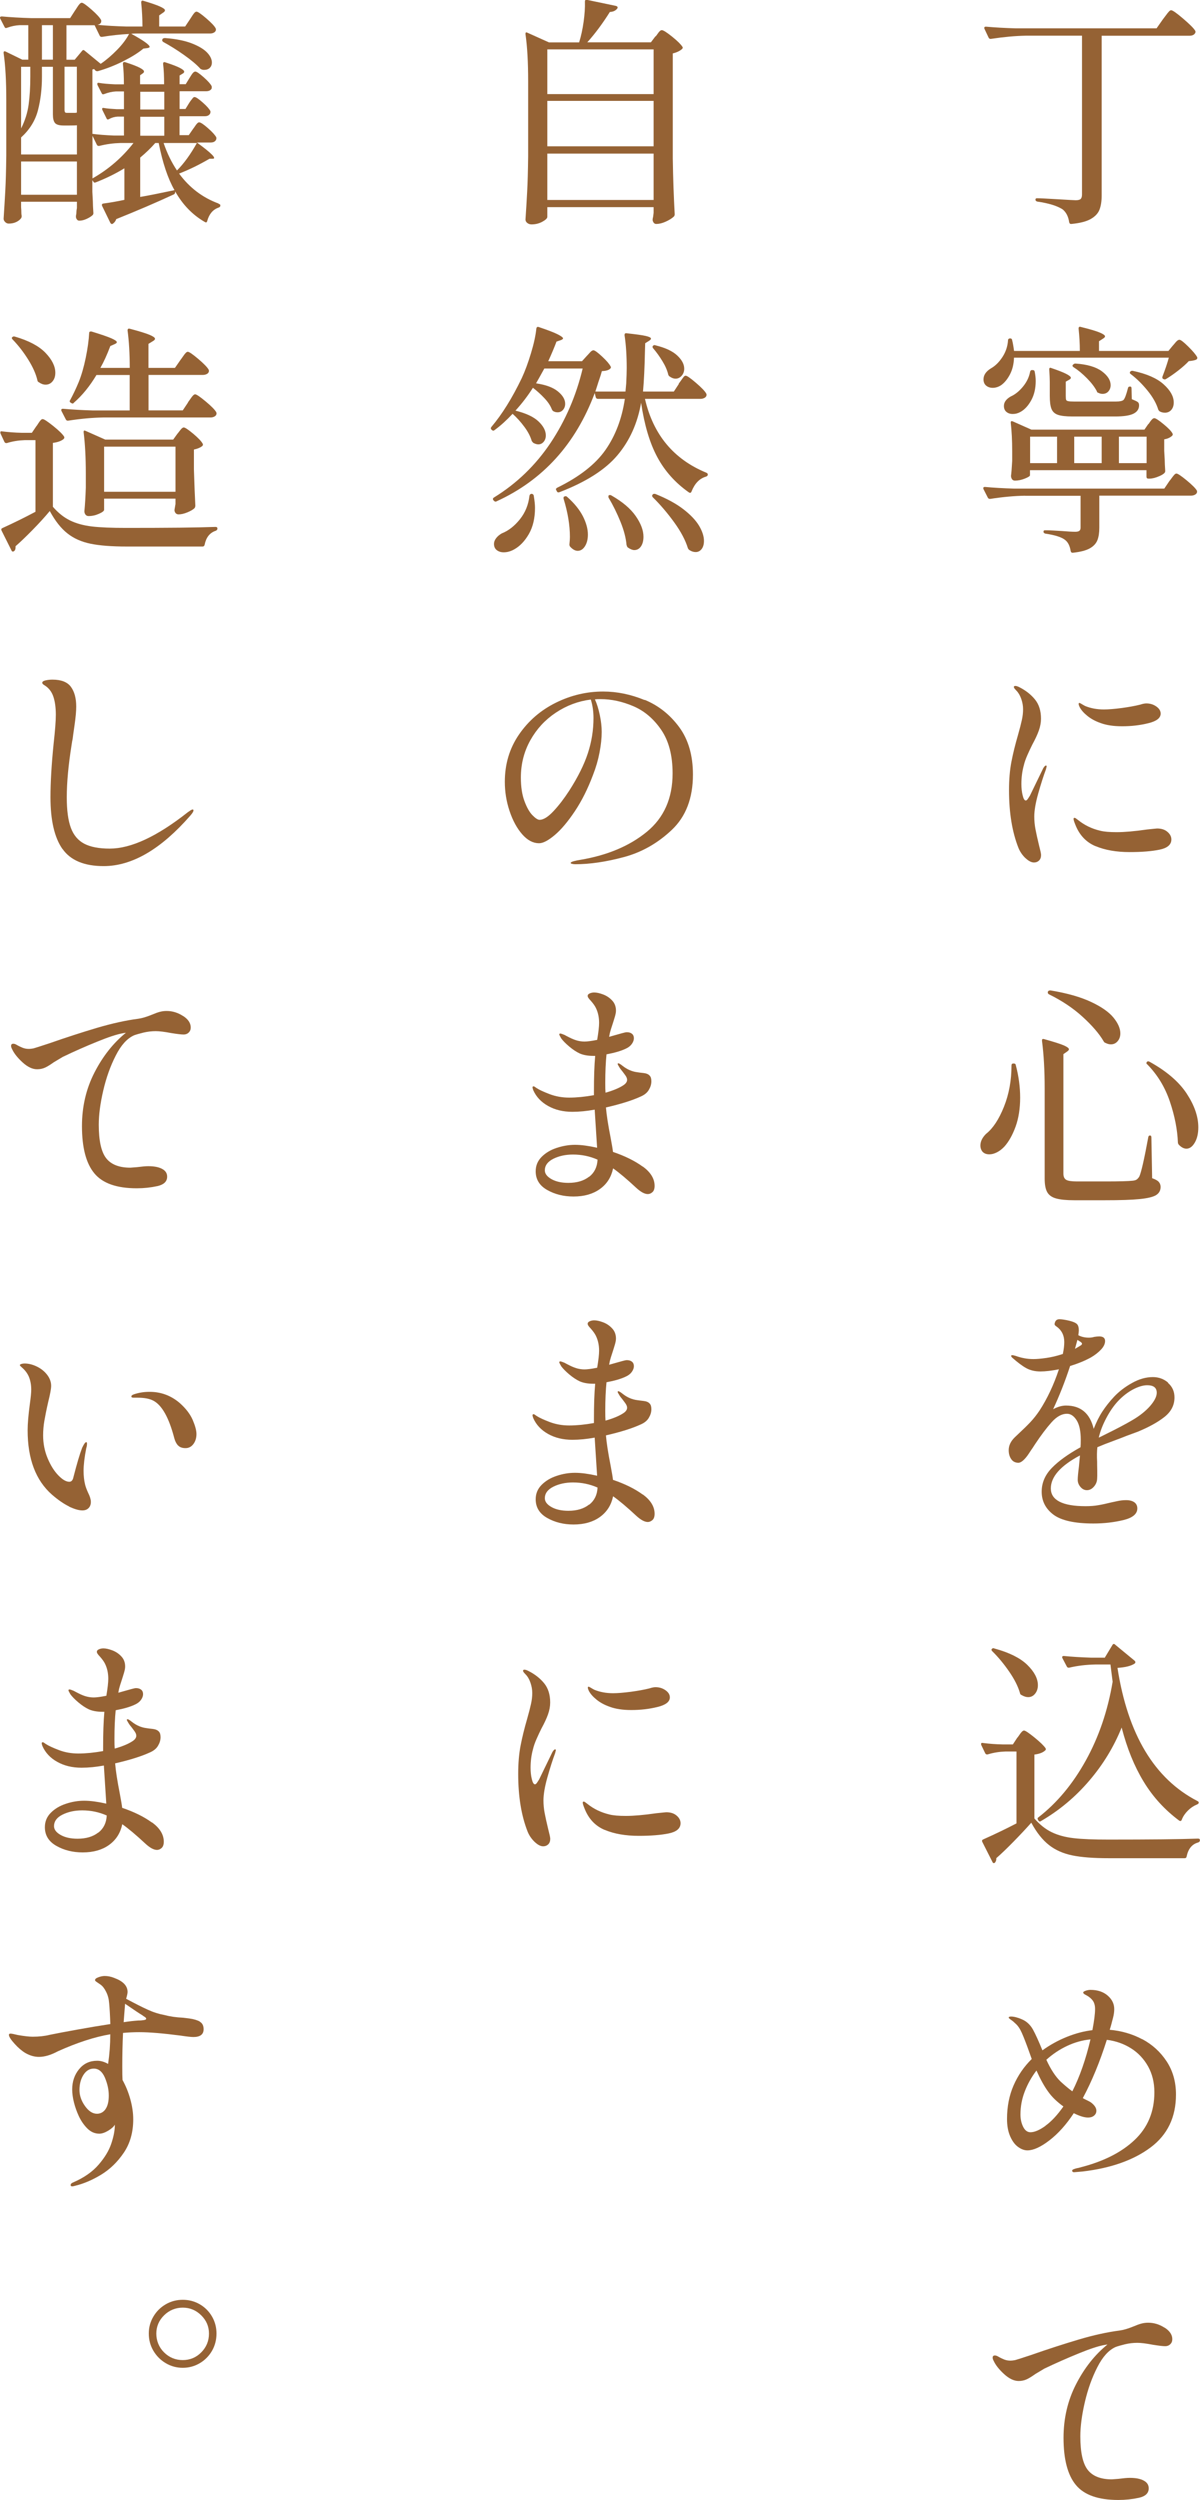 <?xml version="1.0" encoding="UTF-8"?>
<svg id="_レイヤー_1" data-name="レイヤー_1" xmlns="http://www.w3.org/2000/svg" viewBox="0 0 192.83 401.39">
  <defs>
    <style>
      .cls-1 {
        fill: #956234;
      }
    </style>
  </defs>
  <path class="cls-1" d="M164.83,5.73c-1.66.03-3.52.2-5.58.51h-.12c-.1,0-.19-.06-.27-.2l-.66-1.4s-.04-.08-.04-.16c0-.13.09-.2.27-.2,1.43.13,3.02.22,4.76.27h22.66l1.01-1.44c.1-.13.26-.34.47-.62.21-.29.38-.5.51-.64.13-.14.25-.21.35-.21.23,0,.88.45,1.93,1.35,1.05.9,1.7,1.54,1.93,1.93.08.13.08.26,0,.39-.16.29-.47.43-.94.43h-14.08v25.66c0,.91-.12,1.66-.35,2.26-.23.6-.7,1.1-1.4,1.5-.7.4-1.74.67-3.12.8h-.08c-.13,0-.22-.09-.27-.27-.13-.91-.48-1.6-1.05-2.07-.88-.57-2.24-.99-4.06-1.25-.21-.05-.31-.16-.31-.31s.08-.23.23-.23c.44,0,1.55.05,3.32.16,1.72.1,2.69.16,2.92.16.39,0,.66-.07.8-.21s.21-.38.21-.72V5.73h-9.05Z"/>
  <path class="cls-1" d="M164.71,79.59c-1.66.03-3.52.19-5.58.51h-.08c-.13,0-.23-.06-.31-.19l-.7-1.37-.04-.16c0-.13.09-.2.27-.2,1.4.13,2.98.22,4.72.27h24.1l.82-1.21c.13-.16.26-.32.39-.51.13-.18.26-.34.39-.49.13-.14.25-.21.35-.21.21,0,.75.36,1.64,1.09.88.73,1.43,1.27,1.64,1.64.03.05.04.12.04.19,0,.18-.1.33-.29.45-.19.12-.42.18-.68.18h-14.74v5.15c0,.81-.1,1.48-.31,2.01-.21.53-.62.97-1.23,1.31-.61.34-1.51.57-2.71.7h-.08c-.13,0-.22-.09-.27-.27-.13-.83-.43-1.43-.9-1.79-.55-.44-1.6-.78-3.16-1.01-.21-.05-.31-.16-.31-.31s.08-.23.23-.23c.39,0,.83.01,1.33.04.49.03.96.05,1.4.08.94.08,1.65.12,2.15.12.31,0,.53-.05.66-.16.13-.1.19-.27.19-.51v-5.11h-8.93ZM188.5,55.45c.08-.1.23-.28.45-.53s.41-.37.57-.37c.21,0,.68.36,1.42,1.09.74.73,1.21,1.29,1.42,1.68.08.13.05.26-.08.39-.21.13-.62.22-1.25.27-.44.47-1,.97-1.68,1.5-.68.53-1.34.99-1.99,1.38-.13.08-.26.08-.39,0h-.04c-.16-.1-.2-.25-.12-.43.44-1.14.78-2.15,1.01-3h-24.88c-.03,1.01-.24,1.9-.64,2.67-.4.77-.88,1.35-1.42,1.74-.44.29-.9.43-1.36.43-.42,0-.77-.12-1.05-.35s-.43-.57-.43-1.01c0-.68.39-1.26,1.17-1.75.7-.39,1.33-1,1.87-1.83s.84-1.73.9-2.69c0-.1.03-.18.1-.23.07-.05.14-.08.21-.08.21,0,.33.09.35.27.1.39.21.98.31,1.75h10.57c0-1.17-.07-2.37-.2-3.59,0-.26.12-.35.35-.27,1.46.36,2.47.66,3.04.9s.86.44.86.62c0,.1-.1.22-.31.35l-.66.43v1.56h11.15l.74-.9ZM165.84,59.42h.12c.18,0,.29.09.31.27.1.49.16.99.16,1.48,0,1.2-.24,2.23-.72,3.1-.48.87-1.05,1.49-1.7,1.85-.39.23-.82.35-1.29.35-.39,0-.72-.11-.99-.33-.27-.22-.41-.54-.41-.96,0-.6.36-1.1,1.09-1.52.7-.31,1.36-.84,1.97-1.58.61-.74.99-1.54,1.15-2.4.05-.18.16-.27.31-.27ZM184.56,68.08c.05-.08.14-.21.27-.39.13-.18.25-.32.35-.41.1-.09.21-.14.31-.14.21,0,.7.32,1.48.96.78.64,1.26,1.14,1.44,1.5.08.13.05.26-.08.39-.34.29-.75.47-1.25.55v1.83l.08,1.44c0,.44.03,1.03.08,1.75v.12c0,.23-.31.49-.92.76-.61.27-1.15.41-1.62.41h-.16c-.21,0-.31-.1-.31-.31v-1.05h-18.72v.82c0,.13-.27.31-.82.53-.55.22-1.08.33-1.6.33-.21,0-.36-.08-.47-.23-.1-.16-.16-.34-.16-.55.05-.31.12-1.1.19-2.38v-1.6c0-1.69-.08-3.2-.23-4.52v-.08c0-.18.1-.23.31-.16l3,1.33h18.17l.62-.9ZM169.86,70.11h-4.33v4.25h4.33v-4.25ZM172.35,66.87c-1.07,0-1.85-.09-2.36-.27-.51-.18-.85-.5-1.03-.96-.18-.45-.27-1.15-.27-2.09v-2.22c0-.44-.03-1.1-.08-1.99v-.08c0-.1.03-.17.1-.2.06-.03.15-.01.25.04,2.08.7,3.12,1.22,3.12,1.56,0,.1-.09.21-.27.31l-.55.31v2.3c0,.31.02.52.06.62.04.1.15.18.33.21.18.04.49.06.94.06h6.75c.62,0,1.03-.09,1.21-.27.21-.23.44-.86.7-1.87.03-.18.14-.27.35-.27.16,0,.23.1.23.31l.04,1.72c.52.21.84.36.97.47.13.1.2.27.2.51,0,.6-.3,1.05-.9,1.35-.6.3-1.59.45-2.96.45h-6.82ZM172.43,58.57c.08-.13.21-.2.39-.2,1.9.13,3.31.55,4.25,1.25.94.7,1.4,1.44,1.4,2.22,0,.39-.12.72-.35.99-.23.27-.55.41-.94.41-.23,0-.46-.05-.66-.16-.16-.03-.25-.12-.27-.27-.34-.65-.86-1.34-1.58-2.07-.72-.73-1.44-1.33-2.17-1.79-.18-.13-.21-.26-.08-.39ZM177.03,74.36v-4.25h-4.41v4.25h4.41ZM179.8,70.11v4.25h4.45v-4.25h-4.45ZM181.63,59.66c.1-.1.23-.14.39-.12,2.24.47,3.89,1.19,4.97,2.17,1.08.97,1.62,1.94,1.62,2.91,0,.49-.13.89-.39,1.19-.26.3-.6.45-1.01.45-.31,0-.58-.06-.82-.19-.1-.05-.2-.16-.27-.31-.29-.96-.85-1.97-1.7-3.02-.85-1.05-1.75-1.94-2.71-2.67-.18-.13-.21-.26-.08-.39Z"/>
  <path class="cls-1" d="M164.79,137.79c-.49-.47-.87-1.01-1.13-1.64-1.01-2.55-1.52-5.64-1.52-9.28,0-1.72.13-3.24.39-4.58.26-1.34.61-2.76,1.05-4.27.29-1.01.49-1.81.62-2.4.13-.58.2-1.16.2-1.74s-.1-1.1-.29-1.66c-.2-.56-.46-1.01-.8-1.35-.05-.05-.13-.14-.23-.25-.1-.12-.16-.23-.16-.33s.08-.16.23-.16.36.06.62.19c1.04.52,1.88,1.18,2.53,1.97.65.79.98,1.83.98,3.1,0,.62-.12,1.26-.35,1.91-.23.65-.58,1.4-1.05,2.26-.26.52-.52,1.07-.78,1.66s-.46,1.14-.58,1.66c-.26.94-.39,1.94-.39,3,0,.65.06,1.25.2,1.81.13.56.3.84.51.84.1,0,.23-.11.37-.33s.24-.37.29-.45l2.14-4.41c.18-.29.33-.43.43-.43.08,0,.12.05.12.16l-.12.47c-.39,1.04-.8,2.32-1.23,3.84-.43,1.52-.64,2.76-.64,3.72,0,.68.06,1.35.19,2.03.13.68.31,1.51.55,2.5.23.88.35,1.43.35,1.64,0,.39-.11.69-.33.9-.22.21-.49.31-.8.31-.42,0-.87-.23-1.37-.7ZM176.04,135.86c-1.52-.64-2.61-1.8-3.26-3.49-.18-.44-.27-.74-.27-.9,0-.1.05-.16.16-.16.08,0,.18.05.31.16.13.1.23.18.31.23,1.01.81,2.18,1.37,3.51,1.68.62.16,1.51.23,2.65.23,1.25,0,2.87-.14,4.88-.43.99-.1,1.52-.16,1.6-.16.7,0,1.26.18,1.68.55.42.36.62.77.62,1.21,0,.83-.63,1.38-1.89,1.64-1.26.26-2.87.39-4.82.39-2.13,0-3.96-.32-5.48-.96ZM176.88,116.1c-.83-.29-1.55-.67-2.14-1.15-.6-.48-1.01-.96-1.25-1.42-.1-.21-.16-.38-.16-.51,0-.1.04-.16.12-.16.05,0,.18.06.39.19.21.13.39.23.55.31.88.36,1.88.55,3,.55.73,0,1.68-.08,2.85-.23,1.17-.16,2.17-.34,3-.55.39-.13.71-.19.97-.19.6,0,1.13.16,1.6.49.47.33.7.71.7,1.15,0,.7-.66,1.22-1.99,1.54-1.33.33-2.73.49-4.21.49-1.35,0-2.5-.17-3.43-.51Z"/>
  <path class="cls-1" d="M162.84,170.75h.04c.21,0,.33.09.35.27.47,1.77.7,3.51.7,5.23s-.25,3.32-.74,4.66c-.49,1.34-1.09,2.4-1.79,3.18-.37.39-.76.7-1.19.92-.43.22-.84.33-1.23.33-.52,0-.91-.17-1.17-.51-.18-.26-.27-.56-.27-.9,0-.65.3-1.27.9-1.87,1.12-.88,2.08-2.34,2.89-4.37.81-2.03,1.21-4.24,1.21-6.63,0-.21.1-.31.31-.31ZM167.87,174.72c0-2.83-.14-5.37-.43-7.6v-.08c0-.21.12-.27.35-.2,1.51.42,2.55.75,3.12.99.57.25.86.46.86.64,0,.1-.09.22-.27.35l-.62.43v19.19c0,.47.14.79.43.98.29.18.87.27,1.75.27h4.64c2.18,0,3.63-.04,4.33-.12.29-.03.5-.09.64-.2.14-.1.28-.26.41-.47.31-.68.79-2.78,1.44-6.32.03-.18.12-.27.27-.27s.23.1.23.31l.12,6.55c.52.18.88.38,1.07.6.19.22.29.49.29.8,0,.57-.24,1.01-.72,1.31-.48.3-1.36.51-2.63.64-1.27.13-3.15.19-5.62.19h-4.91c-1.27,0-2.25-.1-2.92-.29-.68-.19-1.15-.53-1.42-1.01-.27-.48-.41-1.2-.41-2.16v-14.55ZM168.76,159.01c2.68.44,4.86,1.06,6.55,1.85,1.69.79,2.9,1.64,3.63,2.54.73.9,1.09,1.74,1.09,2.52,0,.49-.14.91-.43,1.25-.29.34-.65.51-1.09.51-.29,0-.57-.08-.86-.23-.13-.03-.23-.12-.31-.27-.7-1.2-1.82-2.5-3.35-3.9-1.53-1.4-3.34-2.61-5.42-3.63-.16-.08-.22-.21-.2-.39.08-.18.21-.26.39-.23ZM184.29,170.51c.1-.13.25-.14.43-.04,2.73,1.51,4.72,3.21,5.97,5.11,1.25,1.9,1.87,3.71,1.87,5.42,0,.99-.19,1.81-.57,2.46s-.83.97-1.34.97c-.42,0-.83-.22-1.25-.66-.08-.13-.12-.23-.12-.31-.08-2.08-.51-4.28-1.29-6.59-.78-2.31-1.99-4.3-3.63-5.97-.16-.1-.18-.23-.08-.39Z"/>
  <path class="cls-1" d="M187.68,222.03c.7.6,1.05,1.38,1.05,2.34,0,1.25-.54,2.29-1.62,3.14s-2.5,1.63-4.27,2.36l-1.79.66c-.44.18-1.16.46-2.14.82-.99.36-1.85.7-2.57,1.01-.08.68-.09,1.46-.04,2.34,0,.23,0,.7.02,1.4.01.7,0,1.16-.02,1.36-.03.47-.2.88-.53,1.25-.33.37-.7.55-1.11.55-.39,0-.74-.17-1.03-.51-.3-.34-.45-.73-.45-1.17,0-.34.06-1.05.2-2.15l.16-1.75c-3.12,1.66-4.68,3.43-4.68,5.3s1.86,2.85,5.58,2.85c.75,0,1.44-.05,2.05-.16.61-.1,1.28-.25,2.01-.43.13-.03.46-.1.98-.21.52-.12,1.01-.17,1.48-.17.57,0,1.01.12,1.33.35.31.23.47.56.47.98,0,.88-.75,1.51-2.24,1.87-1.5.36-3.1.55-4.82.55-3.02,0-5.15-.48-6.42-1.42-1.26-.95-1.89-2.18-1.89-3.69,0-1.43.55-2.7,1.64-3.82,1.09-1.12,2.63-2.22,4.6-3.31.03-.29.04-.69.04-1.21,0-1.38-.22-2.42-.66-3.12-.44-.7-.96-1.05-1.56-1.05-.83,0-1.66.46-2.48,1.38-.82.92-1.7,2.09-2.63,3.49l-.43.66c-.08.1-.27.39-.58.86-.31.47-.61.83-.9,1.09-.29.26-.55.39-.78.39-.49,0-.88-.19-1.15-.58-.27-.39-.41-.87-.41-1.44,0-.75.33-1.44.98-2.07l.58-.55c.73-.68,1.36-1.29,1.89-1.85.53-.56,1.03-1.19,1.5-1.89,1.25-1.92,2.29-4.13,3.12-6.63-1.17.23-2.16.35-2.96.35-.88,0-1.64-.18-2.28-.53-.64-.35-1.4-.92-2.28-1.7-.1-.1-.16-.2-.16-.27s.06-.12.19-.12c.1,0,.29.04.55.12.94.34,1.88.51,2.85.51.52,0,1.2-.06,2.05-.18.84-.12,1.74-.33,2.67-.64.16-.75.23-1.39.23-1.91,0-1.09-.42-1.92-1.25-2.5-.21-.13-.31-.26-.31-.39.03-.23.1-.42.23-.57.13-.14.31-.21.55-.21.36,0,.88.08,1.54.23.66.16,1.1.35,1.31.58.18.21.27.53.27.98,0,.16-.03.42-.08.78.49.26,1.05.39,1.68.39.34,0,.62-.04.86-.12.31-.05.58-.08.82-.08.62,0,.94.25.94.74,0,.44-.21.9-.64,1.36s-.98.9-1.66,1.29c-1.01.55-2.12,1-3.32,1.36-.81,2.47-1.72,4.78-2.73,6.94.73-.39,1.42-.59,2.07-.59,2.37,0,3.85,1.25,4.45,3.74.42-1.07.88-2,1.4-2.79.52-.79,1.14-1.58,1.87-2.36.78-.83,1.74-1.57,2.87-2.2,1.13-.64,2.25-.96,3.37-.96.94,0,1.76.3,2.46.9ZM172.74,216.57c.49-.29.78-.45.86-.51.18-.1.27-.21.27-.31s-.1-.22-.31-.35l-.43-.27-.39,1.44ZM184.81,225.75c.71-.82,1.07-1.53,1.07-2.13,0-.81-.51-1.21-1.52-1.21-.68,0-1.44.23-2.3.68-.86.46-1.67,1.09-2.42,1.89-.68.73-1.3,1.63-1.87,2.71-.57,1.08-.98,2.13-1.21,3.14l.47-.23.86-.43c1.64-.81,2.99-1.52,4.06-2.15,1.2-.7,2.15-1.46,2.87-2.28Z"/>
  <path class="cls-1" d="M163.5,278.99c.1-.13.21-.29.33-.47.12-.18.24-.34.37-.47.13-.13.25-.2.35-.2.21,0,.77.38,1.7,1.13.92.75,1.51,1.33,1.77,1.72.08.16.04.29-.12.39-.34.31-.9.52-1.68.62v10.26c.86.99,1.78,1.72,2.77,2.2.99.48,2.16.8,3.53.96,1.37.16,3.23.23,5.6.23,6.6,0,11.4-.05,14.39-.16.21,0,.31.09.31.27,0,.16-.09.27-.27.35-.99.26-1.61,1.01-1.87,2.26-.03.18-.13.27-.31.27h-12.21c-2.44,0-4.39-.15-5.85-.45-1.46-.3-2.71-.85-3.74-1.66-1.04-.81-1.99-2-2.85-3.59-.81.91-1.75,1.92-2.83,3.02-1.08,1.1-2.01,2-2.79,2.67v.12c0,.21-.07.4-.2.58-.08.08-.16.11-.23.1-.08-.01-.14-.07-.19-.18l-1.64-3.24c-.08-.18-.03-.31.16-.39,2.03-.91,3.81-1.77,5.34-2.57v-11.54h-1.79c-.96.03-1.91.18-2.85.47h-.12c-.1,0-.2-.06-.27-.2l-.62-1.29-.04-.16c0-.18.1-.25.31-.19,1.01.13,2.05.21,3.12.23h1.68l.74-1.13ZM159.41,264.72c.1-.1.23-.12.39-.04,2.39.65,4.15,1.53,5.28,2.63,1.13,1.11,1.7,2.19,1.7,3.26,0,.55-.15,1-.45,1.37s-.67.55-1.11.55c-.34,0-.7-.12-1.09-.35-.13-.05-.21-.16-.23-.31-.31-1.07-.89-2.22-1.74-3.45s-1.75-2.32-2.71-3.26c-.16-.16-.17-.29-.04-.39ZM177.5,266.2l1.25-2.07c.05-.1.12-.16.2-.18.08-.01.16.02.23.1l3.12,2.57c.18.16.2.31.04.47-.57.39-1.5.62-2.77.7,1.66,10.69,5.94,17.81,12.83,21.37.16.08.23.16.23.23,0,.1-.03.18-.1.23-.06.05-.14.09-.21.12-.52.21-1,.53-1.44.97-.44.44-.77.92-.97,1.44-.08.23-.22.29-.43.16-2.31-1.72-4.22-3.8-5.71-6.26-1.5-2.46-2.67-5.35-3.53-8.68-1.25,3.09-2.98,5.94-5.21,8.54-2.22,2.6-4.8,4.76-7.74,6.47-.16.13-.3.1-.43-.08l-.04-.08c-.13-.18-.12-.33.04-.43,2.99-2.31,5.53-5.36,7.62-9.13,2.09-3.77,3.53-7.98,4.31-12.64l-.35-2.77h-2.46c-1.48.03-2.87.2-4.17.51h-.12c-.1,0-.2-.06-.27-.2l-.7-1.33s-.04-.08-.04-.16c0-.13.09-.19.27-.19,1.3.13,2.74.22,4.33.27h2.22Z"/>
  <path class="cls-1" d="M183.55,327.4c1.61.86,2.92,2.05,3.92,3.57,1,1.52,1.5,3.3,1.5,5.32,0,3.64-1.36,6.47-4.08,8.5-2.72,2.03-6.35,3.32-10.9,3.86l-1.4.12c-.1,0-.18-.03-.23-.08-.05-.05-.08-.1-.08-.16,0-.1.1-.2.31-.27.21-.08.4-.13.57-.16.17-.03.28-.05.33-.08,3.74-.94,6.68-2.4,8.81-4.41,2.13-2,3.2-4.56,3.2-7.68,0-1.56-.34-2.94-1.01-4.15-.68-1.21-1.59-2.18-2.75-2.91-1.16-.73-2.45-1.18-3.88-1.36-1.12,3.54-2.41,6.66-3.86,9.36.13.08.38.21.76.39.38.18.66.36.84.55.39.36.58.73.58,1.09,0,.31-.12.57-.37.78s-.57.31-.96.31c-.6,0-1.36-.23-2.3-.7-1.2,1.82-2.5,3.27-3.9,4.35-1.4,1.08-2.59,1.62-3.55,1.62-.49,0-.99-.18-1.5-.55-.51-.36-.93-.93-1.27-1.7-.34-.77-.51-1.7-.51-2.79,0-1.98.35-3.77,1.05-5.38s1.68-3.03,2.92-4.25l-.39-1.09c-.49-1.38-.89-2.4-1.19-3.08-.3-.68-.64-1.18-1.03-1.52-.23-.23-.48-.44-.72-.6-.25-.17-.37-.29-.37-.37,0-.1.13-.16.39-.16s.57.05.94.16c.36.1.73.25,1.09.43.62.34,1.12.85,1.5,1.54.38.69.88,1.79,1.5,3.3,1.22-.88,2.54-1.61,3.94-2.17,1.4-.56,2.77-.92,4.09-1.07.29-1.51.43-2.65.43-3.43,0-.42-.08-.78-.23-1.09-.16-.31-.44-.61-.86-.9-.13-.08-.3-.18-.51-.29-.21-.12-.31-.23-.31-.33s.13-.2.39-.29.52-.14.78-.14c1.14,0,2.07.31,2.77.92.7.61,1.05,1.33,1.05,2.17,0,.44-.07.93-.21,1.46-.14.53-.23.85-.25.96-.13.47-.22.77-.27.9,1.87.16,3.61.66,5.23,1.52ZM167.99,341.31c.96-.69,1.92-1.72,2.89-3.1-1.04-.75-1.85-1.53-2.42-2.34-.62-.83-1.26-1.98-1.91-3.43-.81,1.07-1.44,2.2-1.89,3.39-.46,1.2-.68,2.42-.68,3.67,0,.73.14,1.38.43,1.97.29.58.68.88,1.17.88.65,0,1.46-.34,2.42-1.03ZM172.31,335.79c1.2-2.37,2.17-5.15,2.92-8.35-1.3.13-2.55.48-3.76,1.05-1.21.57-2.32,1.31-3.33,2.22.7,1.54,1.47,2.71,2.3,3.51.65.6,1.27,1.12,1.87,1.56Z"/>
  <path class="cls-1" d="M187.15,373.72c.82.53,1.23,1.15,1.23,1.85,0,.34-.11.61-.33.82-.22.21-.49.31-.8.31-.39,0-1.05-.08-1.99-.23-1.09-.21-1.92-.31-2.5-.31-.68,0-1.33.08-1.97.23-.64.16-1.14.3-1.5.43-1.12.49-2.11,1.58-2.96,3.26-.86,1.68-1.53,3.55-2.01,5.62-.48,2.07-.72,3.89-.72,5.48,0,2.57.4,4.37,1.19,5.38.79,1.01,2.09,1.52,3.88,1.52l1.05-.08c.78-.1,1.39-.16,1.83-.16.94,0,1.68.14,2.22.43.55.29.82.7.82,1.25,0,.78-.53,1.29-1.58,1.52s-2.15.35-3.3.35c-3.22,0-5.5-.8-6.82-2.4-1.33-1.6-1.99-4.13-1.99-7.58,0-3.12.67-5.99,2.01-8.6,1.34-2.61,3.02-4.74,5.05-6.38-.08,0-.25.03-.51.08-.91.16-2.28.6-4.11,1.35s-3.67,1.55-5.52,2.44c-.31.18-.58.34-.82.49-.23.14-.44.27-.62.37-.55.39-1.01.68-1.4.86-.39.18-.82.27-1.29.27-.75,0-1.53-.37-2.34-1.11-.81-.74-1.37-1.45-1.68-2.13-.1-.18-.16-.35-.16-.51,0-.23.12-.35.35-.35.16,0,.33.05.51.16.36.21.7.37,1,.49.3.12.64.18,1.03.18.16,0,.39-.03.7-.08.21-.05,1.07-.32,2.57-.82,2.68-.94,5.23-1.76,7.64-2.48s4.63-1.2,6.63-1.46c.6-.08,1.34-.3,2.22-.66.49-.21.91-.36,1.25-.45.34-.09.7-.14,1.09-.14.94,0,1.81.27,2.63.8Z"/>
  <path class="cls-1" d="M105.34,5.86c.08-.08.19-.22.33-.43.14-.21.27-.36.37-.45.1-.09.21-.14.31-.14.23,0,.79.35,1.66,1.05.87.7,1.42,1.25,1.66,1.64.08.1.05.22-.08.35-.36.31-.86.55-1.48.7v16.89c.05,3.25.16,6.23.31,8.93,0,.16-.05.29-.16.39-.31.29-.74.55-1.29.8-.55.25-1.05.37-1.52.37-.29,0-.48-.2-.58-.59,0-.16.01-.29.04-.39.03-.08.04-.18.06-.31.01-.13.03-.3.06-.51v-.9h-17.08v1.56c0,.23-.27.49-.8.78-.53.29-1.11.43-1.74.43-.26,0-.49-.08-.68-.23s-.29-.34-.29-.55c.1-1.53.2-3.02.27-4.47.08-1.44.13-3.33.16-5.67v-12.05c0-3.07-.14-5.59-.43-7.57v-.08c0-.1.03-.17.08-.2.05-.03.13-.01.23.04l3.47,1.56h4.84c.31-.99.55-2.09.72-3.3s.24-2.29.21-3.26c0-.23.12-.32.35-.27l4.64.97c.1.03.18.07.23.14.05.06.05.15,0,.25-.26.36-.66.56-1.21.58-1.14,1.82-2.35,3.45-3.63,4.88h10.22l.74-.98ZM105.03,15.11v-7.18h-17.08v7.18h17.08ZM105.03,23.49v-7.29h-17.08v7.29h17.08ZM87.95,24.66v7.45h17.08v-7.45h-17.08Z"/>
  <path class="cls-1" d="M109.05,61.61c.13-.16.27-.35.43-.58.16-.23.29-.41.39-.53.1-.12.21-.18.31-.18.21,0,.76.38,1.66,1.15.9.77,1.45,1.35,1.66,1.74l.04.16c0,.21-.1.37-.29.49-.2.12-.42.18-.68.18h-8.93c1.33,5.75,4.61,9.7,9.87,11.86.16.08.23.17.23.27s-.03.18-.08.23c-.05.05-.12.09-.19.12-1.04.29-1.82,1.08-2.34,2.38-.08.23-.22.29-.43.16-2.18-1.53-3.88-3.43-5.09-5.69-1.21-2.26-2.07-5.16-2.59-8.7-.57,3.28-1.83,6.08-3.78,8.4-1.95,2.33-5.06,4.31-9.32,5.95-.21.08-.35.04-.43-.12l-.08-.16-.08-.16c0-.1.07-.19.2-.27,3.56-1.74,6.15-3.76,7.76-6.06,1.61-2.3,2.65-5.04,3.12-8.21h-4.33c-.18,0-.3-.09-.35-.27l-.16-.66c-3.07,8.19-8.33,13.99-15.79,17.39-.03.03-.08.04-.16.04s-.17-.05-.27-.16l-.04-.04c-.16-.18-.13-.34.08-.47,3.67-2.26,6.69-5.19,9.09-8.77,2.39-3.59,4.11-7.57,5.15-11.93h-6.16l-.82,1.48-.51.9c1.58.23,2.76.67,3.53,1.31.77.64,1.15,1.29,1.15,1.97,0,.39-.12.72-.35.98-.23.26-.52.39-.86.39-.23,0-.46-.05-.66-.16-.1-.05-.2-.16-.27-.31-.23-.6-.63-1.2-1.19-1.79-.56-.6-1.18-1.16-1.85-1.68-.81,1.27-1.74,2.5-2.81,3.67,1.69.42,2.92.99,3.71,1.74.78.74,1.17,1.49,1.17,2.24,0,.42-.12.76-.35,1.03-.23.27-.52.41-.86.41-.23,0-.49-.08-.78-.23-.05-.03-.14-.13-.27-.31-.21-.73-.6-1.49-1.19-2.28-.58-.79-1.22-1.49-1.89-2.09-.94,1.01-1.9,1.89-2.89,2.61-.13.13-.27.13-.43,0l-.08-.08c-.13-.13-.13-.27,0-.43,1.72-2.03,3.34-4.64,4.88-7.84.52-1.12,1.01-2.45,1.48-4s.75-2.87.86-3.96c.05-.23.18-.31.39-.23,1.46.49,2.47.88,3.04,1.17.57.29.86.51.86.66,0,.08-.12.17-.35.27l-.7.23c-.31.83-.75,1.89-1.33,3.16h5.42l.78-.86c.1-.1.27-.28.49-.53.22-.25.41-.37.57-.37.21,0,.68.34,1.4,1.01.73.68,1.18,1.21,1.37,1.6.08.1.05.22-.08.35-.23.23-.68.36-1.33.39-.13.47-.26.88-.39,1.25-.13.36-.23.68-.31.94l-.35,1.09h4.84l.12-1.29c.05-1.04.08-1.86.08-2.46,0-2.05-.12-3.82-.35-5.3,0-.26.12-.36.35-.31,1.48.16,2.5.3,3.06.43.56.13.84.27.84.43,0,.1-.1.22-.31.35l-.62.39-.04,1.25c-.05,2.63-.16,4.8-.31,6.51h4.95l.82-1.25ZM85.42,79.28h.04c.18.05.29.16.31.31.13.78.2,1.43.2,1.95,0,1.66-.33,3.07-.99,4.21-.66,1.14-1.45,1.96-2.36,2.46-.55.31-1.11.47-1.68.47-.44,0-.81-.12-1.11-.35s-.45-.57-.45-1.01c0-.31.12-.62.35-.92.23-.3.53-.55.9-.76,1.07-.42,2.03-1.17,2.91-2.26.87-1.09,1.38-2.35,1.54-3.78.05-.21.17-.31.35-.31ZM90.72,79.71c.16-.08.3-.05.43.08,1.14,1.01,1.98,2.05,2.52,3.1.53,1.05.8,2.03.8,2.94,0,.75-.16,1.38-.47,1.87-.31.49-.7.74-1.17.74-.39,0-.78-.21-1.17-.62-.1-.1-.16-.23-.16-.39.05-.52.08-.92.08-1.21,0-1.9-.34-3.94-1.01-6.12-.05-.23,0-.36.16-.39ZM97.76,79.67c.01-.08.04-.13.1-.16.13-.05.26-.04.39.04,1.77,1.01,3.07,2.11,3.9,3.3s1.25,2.29,1.25,3.33c0,.65-.14,1.17-.41,1.56s-.63.58-1.07.58c-.29,0-.64-.14-1.05-.43-.08-.08-.14-.21-.19-.39-.1-1.14-.43-2.39-.98-3.74-.55-1.35-1.18-2.64-1.91-3.86-.03-.08-.03-.16-.02-.23ZM104.88,79.39c.1-.1.25-.13.43-.08,1.82.73,3.32,1.54,4.49,2.44,1.17.9,2.01,1.79,2.54,2.67.52.88.78,1.69.78,2.42,0,.55-.12.98-.37,1.31-.25.32-.57.49-.96.49-.34,0-.66-.1-.98-.31-.1-.05-.2-.16-.27-.31-.39-1.27-1.12-2.66-2.2-4.15s-2.23-2.84-3.45-4.04c-.13-.16-.13-.3,0-.43ZM104.92,55.53c.13-.13.27-.16.43-.08,1.59.39,2.75.94,3.49,1.64.74.7,1.11,1.4,1.11,2.11,0,.44-.14.82-.41,1.13-.27.31-.6.47-.99.47-.31,0-.62-.12-.94-.35-.1-.05-.18-.16-.23-.31-.16-.68-.47-1.4-.94-2.16-.47-.77-.96-1.45-1.48-2.05-.13-.16-.14-.29-.04-.39Z"/>
  <path class="cls-1" d="M103.59,112.36c2.21.91,4.06,2.37,5.54,4.37,1.48,2,2.22,4.55,2.22,7.64,0,3.77-1.13,6.73-3.39,8.87s-4.83,3.6-7.7,4.37c-2.87.77-5.48,1.15-7.82,1.15-.18,0-.35-.02-.51-.06s-.23-.08-.23-.14c0-.1.17-.2.51-.29.34-.09.68-.16,1.01-.21,4.37-.73,7.94-2.23,10.71-4.5,2.77-2.27,4.15-5.4,4.15-9.38,0-2.89-.61-5.22-1.83-7-1.22-1.78-2.72-3.05-4.49-3.8-1.77-.75-3.52-1.13-5.26-1.13-.42,0-.72.01-.9.04.31.68.57,1.51.78,2.5.21.99.31,1.9.31,2.73,0,.99-.12,2.09-.35,3.3-.23,1.21-.58,2.41-1.05,3.61-.83,2.21-1.8,4.15-2.91,5.81-1.11,1.66-2.18,2.94-3.22,3.82-1.04.88-1.89,1.33-2.54,1.33-.96,0-1.87-.48-2.71-1.44s-1.52-2.21-2.03-3.74c-.51-1.53-.76-3.09-.76-4.68,0-2.86.76-5.39,2.28-7.6,1.52-2.21,3.5-3.91,5.93-5.11,2.43-1.2,4.96-1.79,7.59-1.79,2.24,0,4.46.46,6.67,1.37ZM94.93,112.32c-2.03.26-3.9.96-5.62,2.11-1.72,1.14-3.08,2.62-4.09,4.43-1.01,1.81-1.52,3.8-1.52,5.99,0,1.48.19,2.74.57,3.76.38,1.03.81,1.79,1.29,2.28.48.49.86.74,1.15.74.62,0,1.37-.47,2.24-1.4s1.71-2.03,2.52-3.28c1.4-2.18,2.4-4.19,3-6.03.6-1.83.9-3.71.9-5.64,0-1.04-.14-2.03-.43-2.96Z"/>
  <path class="cls-1" d="M103.3,187.3c1.26.92,1.89,1.96,1.89,3.1,0,.47-.12.81-.35,1.01-.23.21-.48.31-.74.31-.52,0-1.14-.34-1.87-1.01-1.48-1.38-2.72-2.42-3.71-3.12-.29,1.4-.99,2.51-2.11,3.31-1.12.81-2.54,1.21-4.25,1.21-1.59,0-3-.35-4.23-1.05-1.24-.7-1.85-1.7-1.85-3,0-.91.32-1.68.96-2.32.64-.64,1.44-1.12,2.42-1.44.98-.32,1.96-.49,2.94-.49s2.2.16,3.55.47l-.39-6.12c-1.25.23-2.44.35-3.59.35-1.48,0-2.78-.31-3.9-.94s-1.91-1.47-2.38-2.53c-.08-.23-.12-.38-.12-.43,0-.13.05-.19.16-.19.08,0,.17.04.27.12.1.08.18.13.23.16.44.29,1.14.61,2.11.98.96.36,2,.55,3.12.55,1.2,0,2.52-.13,3.98-.39v-.58c0-2.26.06-4.17.2-5.73h-.31c-.86,0-1.59-.13-2.18-.39-.55-.26-1.11-.63-1.68-1.11-.57-.48-1-.92-1.29-1.31-.21-.36-.31-.57-.31-.62,0-.1.05-.16.16-.16s.34.08.7.23c.13.08.4.22.82.43.42.21.81.36,1.19.47.38.1.77.16,1.19.16.44,0,1.12-.09,2.03-.27.21-1.25.31-2.16.31-2.73,0-.88-.17-1.68-.51-2.38-.16-.34-.44-.74-.86-1.21-.13-.13-.24-.26-.33-.39-.09-.13-.14-.25-.14-.35,0-.16.1-.29.31-.39.21-.1.46-.16.74-.16.39,0,.86.1,1.42.31.56.21,1.05.53,1.46.97.42.44.62.99.62,1.64,0,.26-.06.59-.18.99-.12.4-.24.8-.37,1.19-.21.62-.35,1.09-.43,1.4l-.12.62,2.07-.58c.36-.1.62-.16.78-.16.34,0,.61.08.82.25.21.17.31.41.31.72s-.12.62-.35.94c-.23.31-.56.56-.97.74-.75.36-1.78.66-3.08.9-.13,1.27-.2,2.81-.2,4.6,0,.7.01,1.22.04,1.56,1.27-.36,2.24-.77,2.89-1.21.39-.26.58-.55.58-.86,0-.23-.11-.49-.33-.78-.22-.29-.36-.47-.41-.55-.26-.31-.42-.52-.47-.62-.21-.34-.31-.53-.31-.58,0-.08.04-.12.12-.12.1,0,.34.14.7.43.73.57,1.52.91,2.38,1.01.16.03.47.07.94.12.47.05.81.19,1.01.43.18.18.27.48.27.9,0,.47-.14.93-.41,1.38-.27.46-.71.81-1.31,1.07-1.35.62-3.21,1.21-5.58,1.75.1,1.22.35,2.82.74,4.8.23,1.22.36,2,.39,2.34,1.92.65,3.52,1.44,4.78,2.36ZM94.68,188.94c.84-.66,1.29-1.58,1.34-2.75-1.25-.55-2.56-.82-3.94-.82-1.2,0-2.25.23-3.16.68-.91.46-1.37,1.07-1.37,1.85,0,.55.36,1.02,1.07,1.42.71.4,1.62.6,2.71.6,1.38,0,2.49-.33,3.33-.99Z"/>
  <path class="cls-1" d="M103.3,239.95c1.26.92,1.89,1.96,1.89,3.1,0,.47-.12.81-.35,1.01s-.48.31-.74.31c-.52,0-1.14-.34-1.87-1.01-1.48-1.38-2.72-2.42-3.71-3.12-.29,1.4-.99,2.51-2.11,3.32-1.12.81-2.54,1.21-4.25,1.21-1.59,0-3-.35-4.23-1.05-1.24-.7-1.85-1.7-1.85-3,0-.91.32-1.68.96-2.32.64-.64,1.44-1.12,2.42-1.44.98-.33,1.96-.49,2.94-.49s2.2.16,3.55.47l-.39-6.12c-1.25.23-2.44.35-3.59.35-1.48,0-2.78-.31-3.9-.94s-1.91-1.47-2.38-2.54c-.08-.23-.12-.38-.12-.43,0-.13.05-.2.16-.2.08,0,.17.04.27.12.1.08.18.13.23.16.44.29,1.14.61,2.11.98.96.36,2,.55,3.12.55,1.2,0,2.52-.13,3.98-.39v-.58c0-2.26.06-4.17.2-5.73h-.31c-.86,0-1.59-.13-2.18-.39-.55-.26-1.11-.63-1.68-1.11-.57-.48-1-.92-1.29-1.31-.21-.36-.31-.57-.31-.62,0-.1.05-.16.16-.16s.34.08.7.23c.13.08.4.22.82.43.42.21.81.36,1.19.47.38.1.77.16,1.19.16.44,0,1.12-.09,2.03-.27.21-1.25.31-2.16.31-2.73,0-.88-.17-1.68-.51-2.38-.16-.34-.44-.74-.86-1.21-.13-.13-.24-.26-.33-.39-.09-.13-.14-.25-.14-.35,0-.16.1-.29.31-.39.21-.1.46-.16.74-.16.39,0,.86.1,1.42.31.56.21,1.05.53,1.46.98.42.44.62.99.62,1.64,0,.26-.06.59-.18.99-.12.4-.24.8-.37,1.19-.21.62-.35,1.09-.43,1.4l-.12.62,2.07-.58c.36-.1.62-.16.78-.16.34,0,.61.08.82.25.21.17.31.41.31.72s-.12.62-.35.94c-.23.31-.56.56-.97.74-.75.36-1.78.66-3.08.9-.13,1.27-.2,2.81-.2,4.6,0,.7.01,1.22.04,1.56,1.27-.36,2.24-.77,2.89-1.21.39-.26.58-.55.58-.86,0-.23-.11-.49-.33-.78-.22-.29-.36-.47-.41-.55-.26-.31-.42-.52-.47-.62-.21-.34-.31-.53-.31-.58,0-.08.04-.12.12-.12.1,0,.34.14.7.43.73.57,1.52.91,2.38,1.01.16.03.47.06.94.12.47.05.81.19,1.01.43.18.18.27.48.27.9,0,.47-.14.93-.41,1.38-.27.46-.71.81-1.31,1.07-1.35.62-3.21,1.21-5.58,1.75.1,1.22.35,2.82.74,4.8.23,1.22.36,2,.39,2.34,1.92.65,3.52,1.44,4.78,2.36ZM94.68,241.59c.84-.66,1.29-1.58,1.34-2.75-1.25-.55-2.56-.82-3.94-.82-1.2,0-2.25.23-3.16.68-.91.46-1.37,1.07-1.37,1.85,0,.55.36,1.02,1.07,1.42.71.4,1.62.6,2.71.6,1.38,0,2.49-.33,3.33-1Z"/>
  <path class="cls-1" d="M85.92,295.74c-.49-.47-.87-1.01-1.13-1.64-1.01-2.55-1.52-5.64-1.52-9.28,0-1.72.13-3.24.39-4.58.26-1.34.61-2.76,1.05-4.27.29-1.01.49-1.81.62-2.4.13-.58.2-1.16.2-1.74s-.1-1.1-.29-1.66-.46-1.01-.8-1.35c-.05-.05-.13-.14-.23-.25-.1-.12-.16-.23-.16-.33s.08-.16.23-.16.36.07.62.2c1.04.52,1.88,1.18,2.53,1.97.65.79.98,1.83.98,3.1,0,.62-.12,1.26-.35,1.91-.23.65-.58,1.4-1.05,2.26-.26.52-.52,1.07-.78,1.66s-.46,1.14-.58,1.66c-.26.94-.39,1.94-.39,3,0,.65.06,1.25.2,1.81.13.56.3.84.51.84.1,0,.23-.11.37-.33.14-.22.24-.37.29-.45l2.14-4.41c.18-.29.33-.43.43-.43.08,0,.12.05.12.16l-.12.47c-.39,1.04-.8,2.32-1.23,3.84-.43,1.52-.64,2.76-.64,3.72,0,.68.06,1.35.19,2.03.13.68.31,1.51.55,2.5.23.88.35,1.43.35,1.64,0,.39-.11.69-.33.9s-.49.31-.8.31c-.42,0-.87-.23-1.37-.7ZM97.17,293.81c-1.52-.64-2.61-1.8-3.26-3.49-.18-.44-.27-.74-.27-.9,0-.1.05-.16.16-.16.08,0,.18.05.31.16.13.1.23.18.31.23,1.01.81,2.18,1.36,3.51,1.68.62.16,1.51.23,2.65.23,1.25,0,2.87-.14,4.88-.43.99-.1,1.52-.16,1.6-.16.7,0,1.26.18,1.68.55.42.36.62.77.62,1.21,0,.83-.63,1.38-1.89,1.64-1.26.26-2.87.39-4.82.39-2.13,0-3.96-.32-5.48-.96ZM98.01,274.05c-.83-.29-1.55-.67-2.14-1.15-.6-.48-1.01-.96-1.25-1.42-.1-.21-.16-.38-.16-.51,0-.1.04-.16.12-.16.05,0,.18.06.39.19.21.13.39.23.55.31.88.36,1.88.55,3,.55.73,0,1.68-.08,2.85-.23,1.17-.16,2.17-.34,3-.55.39-.13.71-.19.97-.19.6,0,1.13.16,1.6.49.47.33.7.71.7,1.15,0,.7-.66,1.22-1.99,1.54-1.33.33-2.73.49-4.21.49-1.35,0-2.5-.17-3.43-.51Z"/>
  <path class="cls-1" d="M35.18,32.75c.16.03.23.1.23.23,0,.1-.03.18-.08.23-.05.05-.12.09-.2.12-.91.31-1.52,1.03-1.83,2.15-.05.23-.18.29-.39.16-1.98-1.14-3.56-2.78-4.76-4.91v.08c0,.18-.06.31-.19.39-2.99,1.38-6.08,2.7-9.28,3.98-.1.31-.29.56-.55.74-.08.05-.15.06-.21.04-.07-.03-.12-.08-.18-.16l-1.33-2.73s-.04-.08-.04-.16c0-.13.08-.21.23-.23.99-.13,2.12-.32,3.39-.59v-5.07c-1.4.86-2.94,1.61-4.6,2.26-.18.08-.31.04-.39-.12l-.16-.23v1.87l.08,1.52c0,.42.03,1.01.08,1.79.03.13,0,.26-.08.39-.23.23-.57.45-.99.64-.43.2-.83.29-1.19.29-.16,0-.28-.06-.37-.18s-.15-.25-.17-.41c0-.16.01-.29.04-.39.03-.1.04-.24.04-.41s.03-.38.08-.64v-1.01H3.39v.86c.03.34.04.61.04.82s.01.38.04.51c.03.13.01.26-.04.39-.16.26-.42.48-.78.66-.36.18-.78.27-1.25.27-.21,0-.4-.08-.57-.25-.17-.17-.25-.35-.25-.53.1-1.53.19-3.02.27-4.47s.13-3.33.16-5.67v-8.89c0-3.07-.14-5.59-.43-7.57v-.08c0-.1.03-.17.1-.19.07-.03.15-.01.25.04l2.65,1.29h.97v-5.54h-1.37c-.68.03-1.36.17-2.07.43-.18.08-.31.03-.39-.16L.04,2.99s-.04-.08-.04-.16c0-.13.1-.19.31-.19,1.4.13,2.98.22,4.72.27h6.24l.78-1.21c.08-.1.19-.28.35-.53.16-.25.29-.43.41-.55.12-.12.23-.18.33-.18.21,0,.73.37,1.58,1.11.84.74,1.36,1.31,1.54,1.7.03.13.01.26-.04.39-.1.18-.29.3-.55.35,1.35.13,2.91.22,4.68.27h2.54c0-1.27-.07-2.56-.2-3.86,0-.26.12-.35.35-.27,2.31.68,3.47,1.18,3.47,1.52,0,.13-.1.26-.31.39l-.62.43v1.79h4.17l.78-1.17c.1-.16.23-.34.37-.57.14-.22.27-.38.37-.49.1-.1.21-.16.31-.16.21,0,.73.36,1.56,1.07.83.72,1.34,1.25,1.52,1.62.03.05.04.12.04.19,0,.18-.09.33-.27.45-.18.12-.4.18-.66.18h-11.78c-.42,0-.71.01-.9.04,1.98,1.09,2.96,1.79,2.96,2.11,0,.08-.12.14-.35.19l-.66.08c-.81.68-1.89,1.35-3.24,2.03s-2.72,1.21-4.09,1.6h-.12c-.1,0-.21-.05-.31-.16l-.16-.19-.27.08v10.33c1.01.13,2.16.22,3.43.27h1.64v-3.04h-1.01c-.5.03-.95.16-1.37.39-.21.13-.35.09-.43-.12l-.66-1.33-.04-.16c0-.16.1-.21.31-.16.44.08,1.12.14,2.03.19h1.17v-2.85h-1.29c-.6.03-1.24.17-1.91.43-.18.08-.31.03-.39-.16l-.66-1.29-.04-.16c0-.18.1-.25.31-.19.57.1,1.43.18,2.57.23h1.4c0-1.27-.05-2.37-.16-3.28,0-.26.13-.35.39-.27,1.12.36,1.9.66,2.34.9.44.23.66.43.66.58,0,.13-.07.23-.2.31l-.43.31v1.44h3.86c0-1.27-.05-2.37-.16-3.28,0-.26.13-.34.39-.23,1.12.36,1.9.66,2.34.9.44.23.66.43.66.58,0,.13-.08.23-.23.31l-.51.31v1.4h.98l.62-1.01c.05-.08.14-.22.27-.43.13-.21.25-.36.35-.45.1-.09.21-.14.31-.14.21,0,.66.31,1.35.92.69.61,1.11,1.09,1.27,1.42.03.13.03.26,0,.39-.16.29-.46.43-.9.43h-4.25v2.85h.94l.58-.94c.08-.13.18-.28.31-.45.13-.17.23-.3.31-.39.08-.09.17-.14.27-.14.21,0,.64.29,1.31.88s1.07,1.05,1.23,1.38c.03.13.01.26-.04.39-.16.29-.44.43-.86.43h-4.06v3.04h1.48l.7-1.01c.1-.13.21-.27.31-.43.1-.16.21-.3.33-.43.12-.13.23-.19.33-.19.23,0,.71.31,1.42.94.71.62,1.16,1.12,1.34,1.48.03.13.01.26-.04.39-.16.29-.44.43-.86.43h-2.22c2.39,1.74,3.24,2.61,2.53,2.61h-.51c-1.64.96-3.26,1.75-4.88,2.38,1.66,2.26,3.77,3.86,6.32,4.8ZM12.36,24.79v-4.68c-.21.03-.61.04-1.21.04h-.94c-.7,0-1.16-.14-1.38-.41s-.33-.73-.33-1.38v-7.64h-1.76v1.6c0,1.92-.21,3.72-.64,5.38-.43,1.66-1.33,3.12-2.71,4.37v2.73h8.97ZM3.39,10.71v9.91c.62-1.22,1.03-2.5,1.21-3.82.18-1.33.27-2.82.27-4.48v-1.6h-1.48ZM3.39,31.27h8.97v-5.34H3.39v5.34ZM8.5,4.04h-1.76v5.54h1.76v-5.54ZM12.36,10.71h-1.99v6.9c0,.21.03.34.08.41s.14.1.27.1h1.4l.23-.04v-7.37ZM12.01,9.58l1.17-1.4c.13-.18.27-.19.43-.04l2.57,2.11c.91-.62,1.79-1.38,2.65-2.26.86-.88,1.49-1.73,1.91-2.54-1.43.08-2.87.23-4.33.47h-.12c-.1,0-.2-.06-.27-.19l-.82-1.68h-4.52v5.54h1.33ZM14.86,28.65c2.57-1.46,4.77-3.35,6.59-5.69h-2.11c-1.12.03-2.25.18-3.39.47h-.12c-.1,0-.2-.06-.27-.19l-.7-1.44v6.86ZM26.4,14.73h-3.86v2.85h3.86v-2.85ZM26.4,18.75h-3.86v3.04h3.86v-3.04ZM22.54,31.62c1.35-.23,3.18-.6,5.5-1.09-1.07-1.87-1.91-4.39-2.54-7.57h-.55c-.68.78-1.48,1.56-2.42,2.34v6.32ZM26.09,6.34v-.04c.08-.13.22-.19.43-.19,1.74.13,3.18.42,4.31.86,1.13.44,1.95.94,2.46,1.48s.76,1.08.76,1.6c0,.34-.11.62-.33.84-.22.22-.53.33-.92.33-.13,0-.23-.01-.31-.04-.16-.05-.26-.1-.31-.16-.62-.68-1.51-1.42-2.65-2.22-1.14-.81-2.25-1.49-3.31-2.07-.16-.13-.2-.26-.12-.39ZM26.29,22.96c.57,1.66,1.29,3.13,2.15,4.41,1.12-1.12,2.18-2.59,3.2-4.41h-5.34Z"/>
  <path class="cls-1" d="M5.85,68.43c.08-.1.19-.27.33-.49.14-.22.27-.38.37-.49s.21-.16.31-.16c.21,0,.77.37,1.7,1.11.92.74,1.5,1.31,1.74,1.7.08.13.05.26-.08.39-.36.31-.94.52-1.72.62v10.26c.86.99,1.78,1.72,2.77,2.2.99.48,2.16.8,3.51.96,1.35.16,3.2.23,5.54.23,6.58,0,11.35-.05,14.31-.16.21,0,.31.09.31.27,0,.16-.09.27-.27.35-.96.31-1.56,1.07-1.79,2.26-.05.18-.16.27-.31.27h-12.21c-2.42,0-4.36-.15-5.81-.45-1.46-.3-2.7-.85-3.72-1.66-1.03-.81-1.97-2-2.83-3.59-.78.94-1.7,1.95-2.77,3.04-1.07,1.09-1.98,1.96-2.73,2.61v.19c0,.29-.08.48-.23.59-.05.05-.12.08-.2.08-.1,0-.18-.06-.23-.19l-1.6-3.2c-.08-.18-.03-.31.16-.39,1.82-.83,3.59-1.7,5.3-2.61v-11.5h-1.75c-.96.03-1.91.18-2.85.47h-.12c-.1,0-.2-.06-.27-.19l-.62-1.33-.04-.16c0-.18.09-.25.27-.2,1.07.13,2.12.21,3.16.23h1.64l.74-1.09ZM1.99,54.12c.1-.1.23-.13.39-.08,2.24.65,3.88,1.52,4.93,2.61,1.05,1.09,1.58,2.16,1.58,3.2,0,.55-.14,1-.43,1.36-.29.36-.66.55-1.13.55-.37,0-.73-.13-1.09-.39-.13-.05-.21-.16-.23-.31-.23-1.01-.73-2.13-1.48-3.33s-1.59-2.28-2.5-3.22c-.16-.16-.17-.29-.04-.39ZM30.19,64.61c.1-.13.24-.32.41-.57s.31-.43.43-.55c.12-.12.23-.18.33-.18.21,0,.77.38,1.7,1.15.92.77,1.49,1.35,1.7,1.74l.04.16c0,.21-.1.37-.29.49-.2.12-.42.18-.68.18h-17.28c-1.66.03-3.52.19-5.58.51h-.12c-.1,0-.2-.06-.27-.19l-.7-1.36s-.04-.08-.04-.16c0-.13.09-.2.27-.2,1.43.13,3.02.22,4.76.27h5.97v-5.69h-5.34c-1.07,1.79-2.28,3.28-3.63,4.45-.1.16-.25.17-.43.04l-.08-.04c-.18-.13-.21-.27-.08-.43.49-.91.95-1.87,1.37-2.89.44-1.09.82-2.39,1.13-3.9.31-1.51.49-2.83.55-3.98,0-.1.04-.18.12-.21s.17-.04.27-.02c1.53.47,2.59.83,3.18,1.09s.88.47.88.62c0,.1-.12.21-.35.31l-.7.31c-.52,1.38-1.05,2.55-1.6,3.51h4.72c0-2.29-.12-4.29-.35-6.01,0-.26.13-.35.39-.27,1.48.39,2.52.71,3.12.96.6.25.9.46.9.64,0,.13-.12.26-.35.39l-.7.43v3.86h4.25l.9-1.29c.1-.13.24-.32.41-.57.17-.25.31-.43.43-.55.12-.12.23-.18.33-.18.21,0,.77.38,1.68,1.15.91.77,1.47,1.35,1.68,1.74l.04.16c0,.21-.1.37-.29.49-.2.12-.44.18-.72.18h-8.7v5.69h5.5l.86-1.29ZM28.55,69.6c.1-.13.25-.33.45-.58s.37-.39.53-.39c.21,0,.71.34,1.52,1.01.81.68,1.31,1.21,1.52,1.6.08.13.05.26-.08.39-.29.23-.73.42-1.33.55v3.16c.08,2.57.16,4.52.23,5.85,0,.13-.04.26-.12.39-.23.23-.62.46-1.15.68-.53.22-1.01.33-1.42.33-.34,0-.56-.19-.66-.58,0-.16.01-.29.04-.39l.12-.7v-.86h-11.47v1.79c0,.18-.27.4-.82.64-.55.25-1.11.37-1.68.37-.21,0-.37-.08-.49-.23-.12-.16-.18-.34-.18-.55.1-1.01.18-2.27.23-3.78v-2.3c0-2.52-.12-4.72-.35-6.59v-.08c0-.1.03-.17.08-.19.05-.03.13-.01.23.04l3.16,1.4h10.92l.7-.97ZM16.73,71.71v7.25h11.47v-7.25h-11.47Z"/>
  <path class="cls-1" d="M10.04,136.32c-1.29-1.83-1.93-4.61-1.93-8.33,0-2.37.17-5.24.51-8.62.23-2.05.35-3.59.35-4.6,0-1.2-.14-2.18-.41-2.96-.27-.78-.75-1.38-1.42-1.79-.23-.13-.35-.26-.35-.39,0-.18.18-.31.53-.39.35-.08.72-.12,1.11-.12,1.4,0,2.39.38,2.96,1.15.57.77.86,1.83.86,3.18,0,.73-.09,1.72-.27,2.98-.18,1.26-.29,2.01-.31,2.24-.05.18-.1.48-.16.9-.52,3.25-.78,6.07-.78,8.46,0,2.08.22,3.71.66,4.89.44,1.18,1.16,2.03,2.16,2.55,1,.52,2.36.78,4.08.78,3.43,0,7.62-1.95,12.56-5.85.08-.05.2-.14.37-.25.17-.12.31-.18.41-.18.08,0,.12.05.12.16,0,.16-.16.42-.47.78-4.73,5.43-9.39,8.15-13.96,8.15-3.12,0-5.32-.92-6.61-2.75Z"/>
  <path class="cls-1" d="M29.42,163.12c.82.53,1.23,1.15,1.23,1.85,0,.34-.11.61-.33.82-.22.21-.49.31-.8.31-.39,0-1.05-.08-1.99-.23-1.09-.21-1.92-.31-2.5-.31-.68,0-1.33.08-1.97.23-.64.16-1.14.3-1.5.43-1.12.49-2.11,1.58-2.96,3.26-.86,1.68-1.53,3.55-2.01,5.62-.48,2.07-.72,3.89-.72,5.48,0,2.57.4,4.37,1.19,5.38.79,1.01,2.09,1.52,3.88,1.52l1.05-.08c.78-.1,1.39-.16,1.83-.16.94,0,1.68.14,2.22.43.55.29.82.7.82,1.25,0,.78-.53,1.29-1.58,1.52s-2.15.35-3.3.35c-3.22,0-5.5-.8-6.82-2.4-1.33-1.6-1.99-4.13-1.99-7.59,0-3.12.67-5.99,2.01-8.6,1.34-2.61,3.02-4.74,5.05-6.38-.08,0-.25.03-.51.08-.91.16-2.28.6-4.11,1.35-1.83.74-3.67,1.55-5.52,2.44-.31.18-.58.35-.82.49-.23.14-.44.27-.62.37-.55.39-1.01.68-1.4.86-.39.18-.82.27-1.29.27-.75,0-1.53-.37-2.34-1.11-.81-.74-1.37-1.45-1.68-2.13-.1-.18-.16-.35-.16-.51,0-.23.12-.35.35-.35.16,0,.33.05.51.16.36.21.7.37,1,.49.3.12.64.18,1.03.18.16,0,.39-.03.7-.08.21-.05,1.07-.33,2.57-.82,2.68-.94,5.23-1.76,7.64-2.48,2.42-.71,4.63-1.2,6.63-1.46.6-.08,1.34-.3,2.22-.66.49-.21.91-.36,1.25-.45.34-.09.7-.14,1.09-.14.94,0,1.81.27,2.63.8Z"/>
  <path class="cls-1" d="M11.11,241.88c-.86-.42-1.78-1.05-2.77-1.91-2.6-2.29-3.9-5.73-3.9-10.33,0-1.04.12-2.43.35-4.17.16-1.14.23-1.92.23-2.34,0-.75-.12-1.42-.35-2.01-.23-.58-.62-1.11-1.17-1.58-.21-.18-.31-.3-.31-.35,0-.08.08-.14.23-.19s.33-.08.51-.08c.65,0,1.31.16,1.99.49.68.33,1.23.77,1.66,1.33s.64,1.15.64,1.77c0,.47-.16,1.33-.47,2.57-.29,1.27-.49,2.29-.62,3.04-.13.75-.2,1.53-.2,2.34,0,1.3.24,2.52.72,3.67.48,1.14,1.05,2.06,1.72,2.75s1.25,1.03,1.77,1.03c.34,0,.56-.25.66-.74.55-2.13,1.01-3.71,1.4-4.72l.16-.31c.08-.16.16-.29.25-.41.09-.12.18-.18.25-.18s.12.08.12.23c0,.26-.04.51-.12.74-.29,1.48-.43,2.69-.43,3.63,0,.81.08,1.52.23,2.15.08.36.25.83.51,1.4.29.57.43,1.05.43,1.44,0,.42-.12.75-.37,1s-.58.37-.99.37c-.57,0-1.29-.21-2.15-.62ZM28.61,232.09c-.27-.29-.47-.68-.6-1.17-.86-3.3-1.99-5.32-3.39-6.04-.6-.31-1.43-.47-2.5-.47h-.66c-.23,0-.35-.06-.35-.2s.14-.25.43-.35c.78-.26,1.61-.39,2.5-.39,1.85,0,3.47.61,4.88,1.83.96.86,1.64,1.75,2.05,2.69.4.94.6,1.69.6,2.26,0,.62-.16,1.16-.49,1.6-.33.44-.75.66-1.27.66s-.92-.14-1.19-.43Z"/>
  <path class="cls-1" d="M24.43,292.6c1.26.92,1.89,1.96,1.89,3.1,0,.47-.12.8-.35,1.01-.23.21-.48.31-.74.31-.52,0-1.14-.34-1.87-1.01-1.48-1.38-2.72-2.42-3.71-3.12-.29,1.4-.99,2.51-2.11,3.32-1.12.81-2.54,1.21-4.25,1.21-1.59,0-3-.35-4.23-1.05-1.24-.7-1.85-1.7-1.85-3,0-.91.32-1.68.96-2.32s1.44-1.12,2.42-1.44c.98-.33,1.96-.49,2.94-.49s2.2.16,3.55.47l-.39-6.12c-1.25.23-2.44.35-3.59.35-1.48,0-2.78-.31-3.9-.94-1.12-.62-1.91-1.47-2.38-2.53-.08-.23-.12-.38-.12-.43,0-.13.05-.19.16-.19.08,0,.17.04.27.12.1.08.18.13.23.16.44.29,1.14.61,2.11.98s2,.55,3.12.55c1.2,0,2.52-.13,3.98-.39v-.58c0-2.26.06-4.17.2-5.73h-.31c-.86,0-1.59-.13-2.18-.39-.55-.26-1.11-.63-1.68-1.11-.57-.48-1-.92-1.29-1.31-.21-.36-.31-.57-.31-.62,0-.1.05-.16.16-.16s.34.08.7.23c.13.08.4.22.82.43.42.21.81.37,1.19.47.38.1.77.16,1.19.16.44,0,1.12-.09,2.03-.27.21-1.25.31-2.16.31-2.73,0-.88-.17-1.68-.51-2.38-.16-.34-.44-.74-.86-1.21-.13-.13-.24-.26-.33-.39-.09-.13-.14-.25-.14-.35,0-.16.1-.29.31-.39.21-.1.46-.16.74-.16.39,0,.86.1,1.42.31.56.21,1.05.53,1.46.97.42.44.62.99.62,1.64,0,.26-.06.59-.18.99-.12.4-.24.8-.37,1.19-.21.62-.35,1.09-.43,1.4l-.12.62,2.07-.58c.36-.1.62-.16.78-.16.34,0,.61.08.82.25s.31.41.31.72-.12.62-.35.94c-.23.31-.56.56-.97.74-.75.36-1.78.66-3.08.9-.13,1.27-.2,2.81-.2,4.6,0,.7.01,1.22.04,1.56,1.27-.36,2.24-.77,2.89-1.21.39-.26.58-.55.58-.86,0-.23-.11-.49-.33-.78s-.36-.47-.41-.55c-.26-.31-.42-.52-.47-.62-.21-.34-.31-.53-.31-.58,0-.08.04-.12.12-.12.1,0,.34.14.7.43.73.57,1.52.91,2.38,1.01.16.03.47.07.94.12.47.05.81.2,1.01.43.18.18.27.48.27.9,0,.47-.14.93-.41,1.38-.27.46-.71.81-1.31,1.07-1.35.62-3.21,1.21-5.58,1.75.1,1.22.35,2.82.74,4.8.23,1.22.36,2,.39,2.34,1.92.65,3.52,1.44,4.78,2.36ZM15.81,294.24c.84-.66,1.29-1.58,1.34-2.75-1.25-.55-2.56-.82-3.94-.82-1.2,0-2.25.23-3.16.68s-1.37,1.07-1.37,1.85c0,.55.36,1.02,1.07,1.42.71.4,1.62.6,2.71.6,1.38,0,2.49-.33,3.33-.99Z"/>
  <path class="cls-1" d="M32.1,324.6c.42.23.62.64.62,1.21,0,.83-.55,1.25-1.64,1.25-.39,0-1.08-.08-2.07-.23-2.78-.36-4.99-.55-6.63-.55-.88,0-1.75.04-2.61.12-.08,1.72-.12,3.5-.12,5.34,0,1.07.01,1.81.04,2.22.52.94.94,1.96,1.25,3.08.31,1.12.47,2.2.47,3.24,0,2.08-.51,3.87-1.52,5.36s-2.23,2.67-3.65,3.53c-1.42.86-2.83,1.46-4.23,1.79-.18.05-.31.08-.39.08-.18,0-.27-.07-.27-.2,0-.18.13-.33.39-.43,1.74-.75,3.11-1.7,4.1-2.85.99-1.14,1.66-2.26,2.03-3.35s.56-2.04.58-2.85v-.23c-.16.31-.51.63-1.05.96-.55.33-1.03.49-1.44.49-.73,0-1.37-.28-1.93-.84-.56-.56-1.02-1.23-1.38-2.01-.31-.68-.57-1.39-.76-2.14s-.29-1.46-.29-2.11c0-1.27.37-2.36,1.11-3.26.74-.9,1.71-1.35,2.91-1.35.57,0,1.16.17,1.75.51.23-1.53.35-3.12.35-4.76-2.5.42-5.3,1.33-8.42,2.73-1.12.6-2.13.9-3.04.9-.73,0-1.46-.21-2.18-.62-.57-.34-1.16-.84-1.75-1.5-.6-.66-.9-1.14-.9-1.42,0-.13.09-.2.27-.2.16,0,.55.08,1.17.23,1.04.18,1.83.27,2.38.27,1.01,0,1.94-.1,2.77-.31,1.01-.21,2.46-.48,4.33-.82s3.67-.64,5.38-.9c-.05-1.48-.12-2.6-.19-3.35-.05-.68-.21-1.29-.49-1.83-.27-.55-.58-.94-.92-1.17-.18-.13-.37-.26-.57-.39-.2-.13-.29-.23-.29-.31,0-.18.18-.34.55-.47.36-.13.7-.2,1.01-.2.49,0,1,.1,1.52.31,1.43.52,2.15,1.27,2.15,2.26,0,.21-.08.57-.23,1.09,1.4.75,2.56,1.34,3.47,1.75.91.42,1.81.7,2.69.86.86.23,1.86.38,3,.43l.98.12c.73.1,1.3.27,1.72.51ZM16.95,338.64c.35-.49.53-1.22.53-2.18s-.21-1.89-.62-2.87c-.42-.97-1.01-1.46-1.79-1.46-.68,0-1.23.34-1.66,1.01-.43.68-.64,1.48-.64,2.42,0,.88.29,1.74.88,2.57s1.23,1.25,1.93,1.25c.57,0,1.03-.25,1.38-.74ZM22.76,324.38c.25-.01.43-.04.55-.08.12-.04.18-.1.18-.17,0-.1-.08-.21-.25-.31-.17-.1-.28-.18-.33-.23-.52-.31-1.46-.94-2.81-1.87-.13,1.66-.21,2.65-.23,2.96.83-.13,1.61-.22,2.34-.27.13,0,.32,0,.57-.02Z"/>
  <path class="cls-1" d="M26.64,379.43c-.83-.49-1.5-1.16-1.99-1.99s-.74-1.75-.74-2.77.25-1.9.74-2.73,1.16-1.49,1.99-1.97c.83-.48,1.74-.72,2.73-.72s1.9.24,2.73.72c.83.48,1.49,1.14,1.97,1.97.48.83.72,1.74.72,2.73s-.24,1.94-.72,2.77c-.48.83-1.14,1.5-1.97,1.99-.83.49-1.74.74-2.73.74s-1.9-.25-2.73-.74ZM32.35,377.68c.82-.83,1.23-1.83,1.23-3s-.42-2.12-1.25-2.94c-.83-.82-1.82-1.23-2.96-1.23s-2.17.41-3,1.23c-.83.82-1.25,1.8-1.25,2.94s.42,2.2,1.25,3.02c.83.82,1.83,1.23,3,1.23s2.17-.42,2.98-1.25Z"/>
</svg>